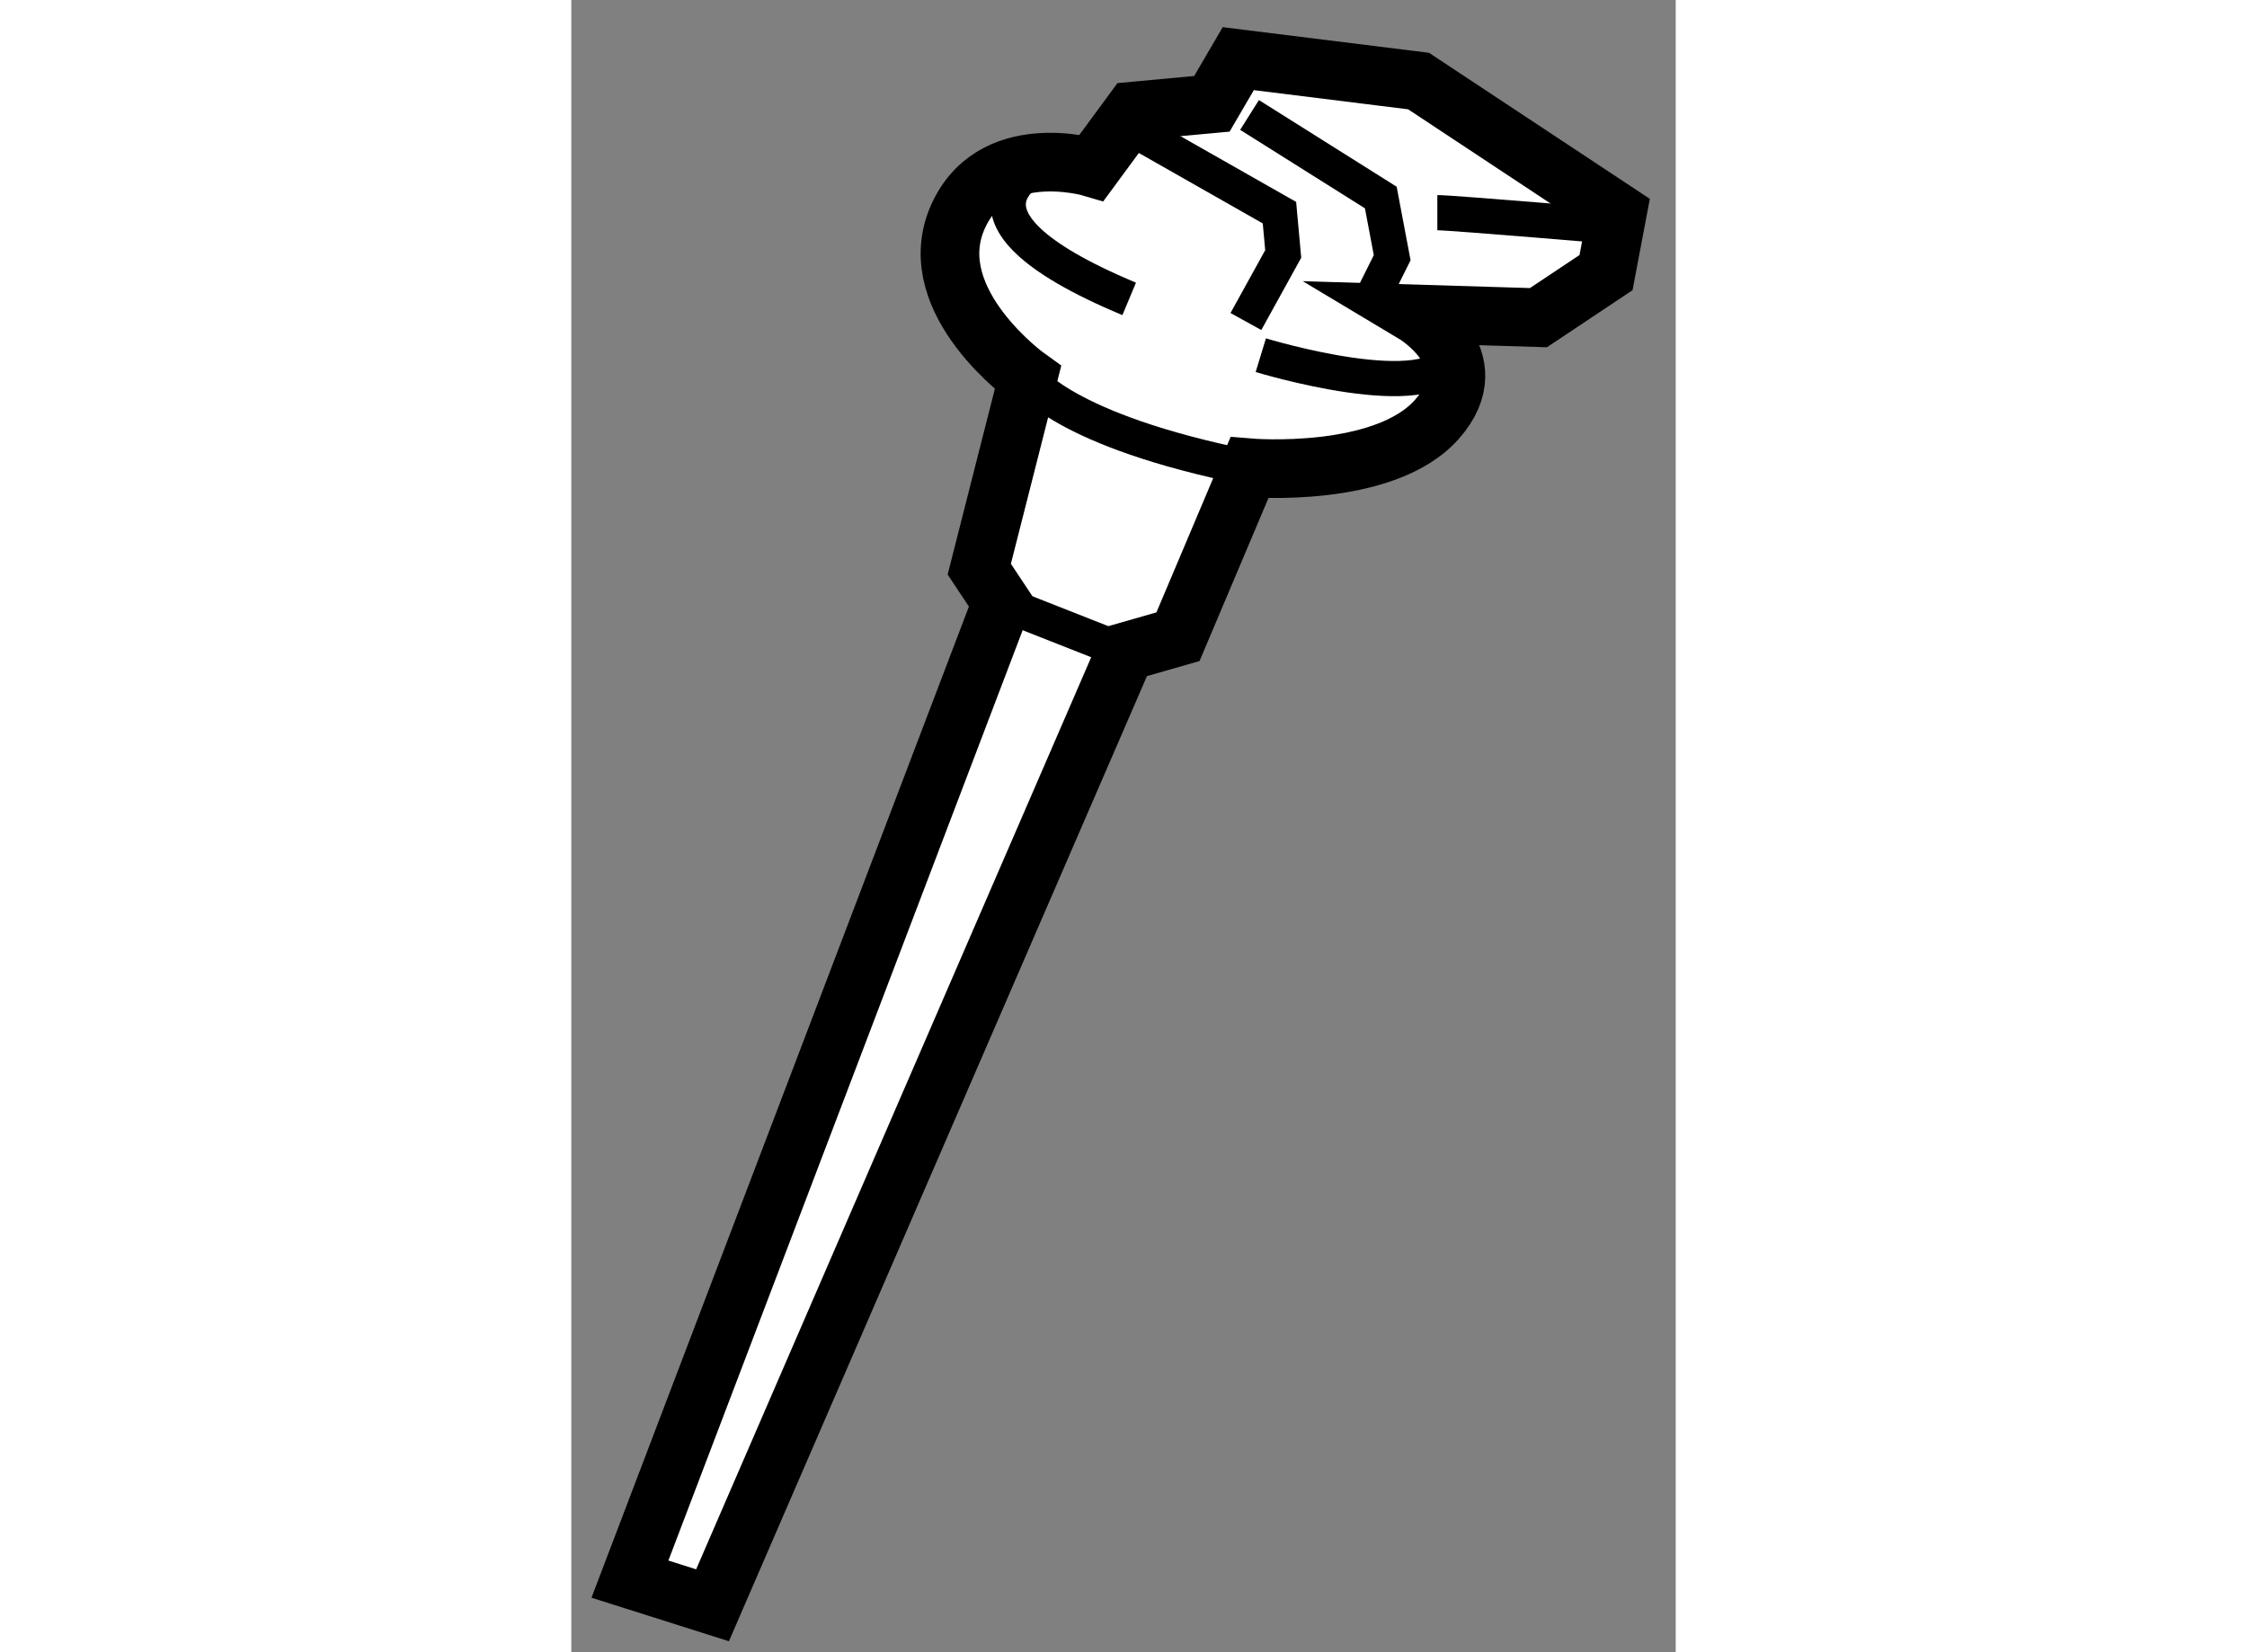 <?xml version="1.0" encoding="utf-8"?>
<!-- Generator: Adobe Illustrator 15.1.0, SVG Export Plug-In . SVG Version: 6.00 Build 0)  -->
<!DOCTYPE svg PUBLIC "-//W3C//DTD SVG 1.1//EN" "http://www.w3.org/Graphics/SVG/1.1/DTD/svg11.dtd">
<svg version="1.1" xmlns="http://www.w3.org/2000/svg" xmlns:xlink="http://www.w3.org/1999/xlink" x="0px" y="0px" width="244.8px"
	 height="180px" viewBox="230.673 100.515 9.415 14.085" enable-background="new 0 0 244.8 180" xml:space="preserve">
	
<rect x="230.673" y="100.515" width="9.415" height="14.085" fill="#808080" stroke="none"/>
	
<g><path fill="#FFFFFF" stroke="#000000" stroke-width="0.5" d="M236.134,101.4l0.225-0.385l1.537,0.191l1.695,1.121l-0.097,0.512
				l-0.576,0.384l-1.056-0.032c0,0,0.642,0.384,0.193,0.896c-0.449,0.513-1.601,0.416-1.601,0.416l-0.609,1.44l-0.447,0.128
				l-3.521,8.129l-0.704-0.223l3.169-8.322l-0.191-0.288l0.415-1.632c0,0-0.895-0.64-0.608-1.346
				c0.289-0.703,1.152-0.446,1.152-0.446l0.354-0.481L236.134,101.4z"></path><polyline fill="none" stroke="#000000" stroke-width="0.3" points="236.455,101.495 237.574,102.199 237.671,102.712 
				237.479,103.097 		"></polyline><polyline fill="none" stroke="#000000" stroke-width="0.3" points="235.526,101.655 236.71,102.328 236.742,102.68 
				236.424,103.256 		"></polyline><path fill="none" stroke="#000000" stroke-width="0.3" d="M234.565,103.736c0,0,0.289,0.448,1.89,0.768"></path><path fill="none" stroke="#000000" stroke-width="0.3" d="M238.056,102.328c0.127,0,1.632,0.128,1.632,0.128"></path><path fill="none" stroke="#000000" stroke-width="0.3" d="M234.695,101.911c0,0-1.025,0.417,0.734,1.152"></path><path fill="none" stroke="#000000" stroke-width="0.3" d="M236.551,103.543c0,0,1.472,0.449,1.632,0"></path><line fill="none" stroke="#000000" stroke-width="0.3" x1="234.342" y1="105.656" x2="235.398" y2="106.072"></line></g>


</svg>